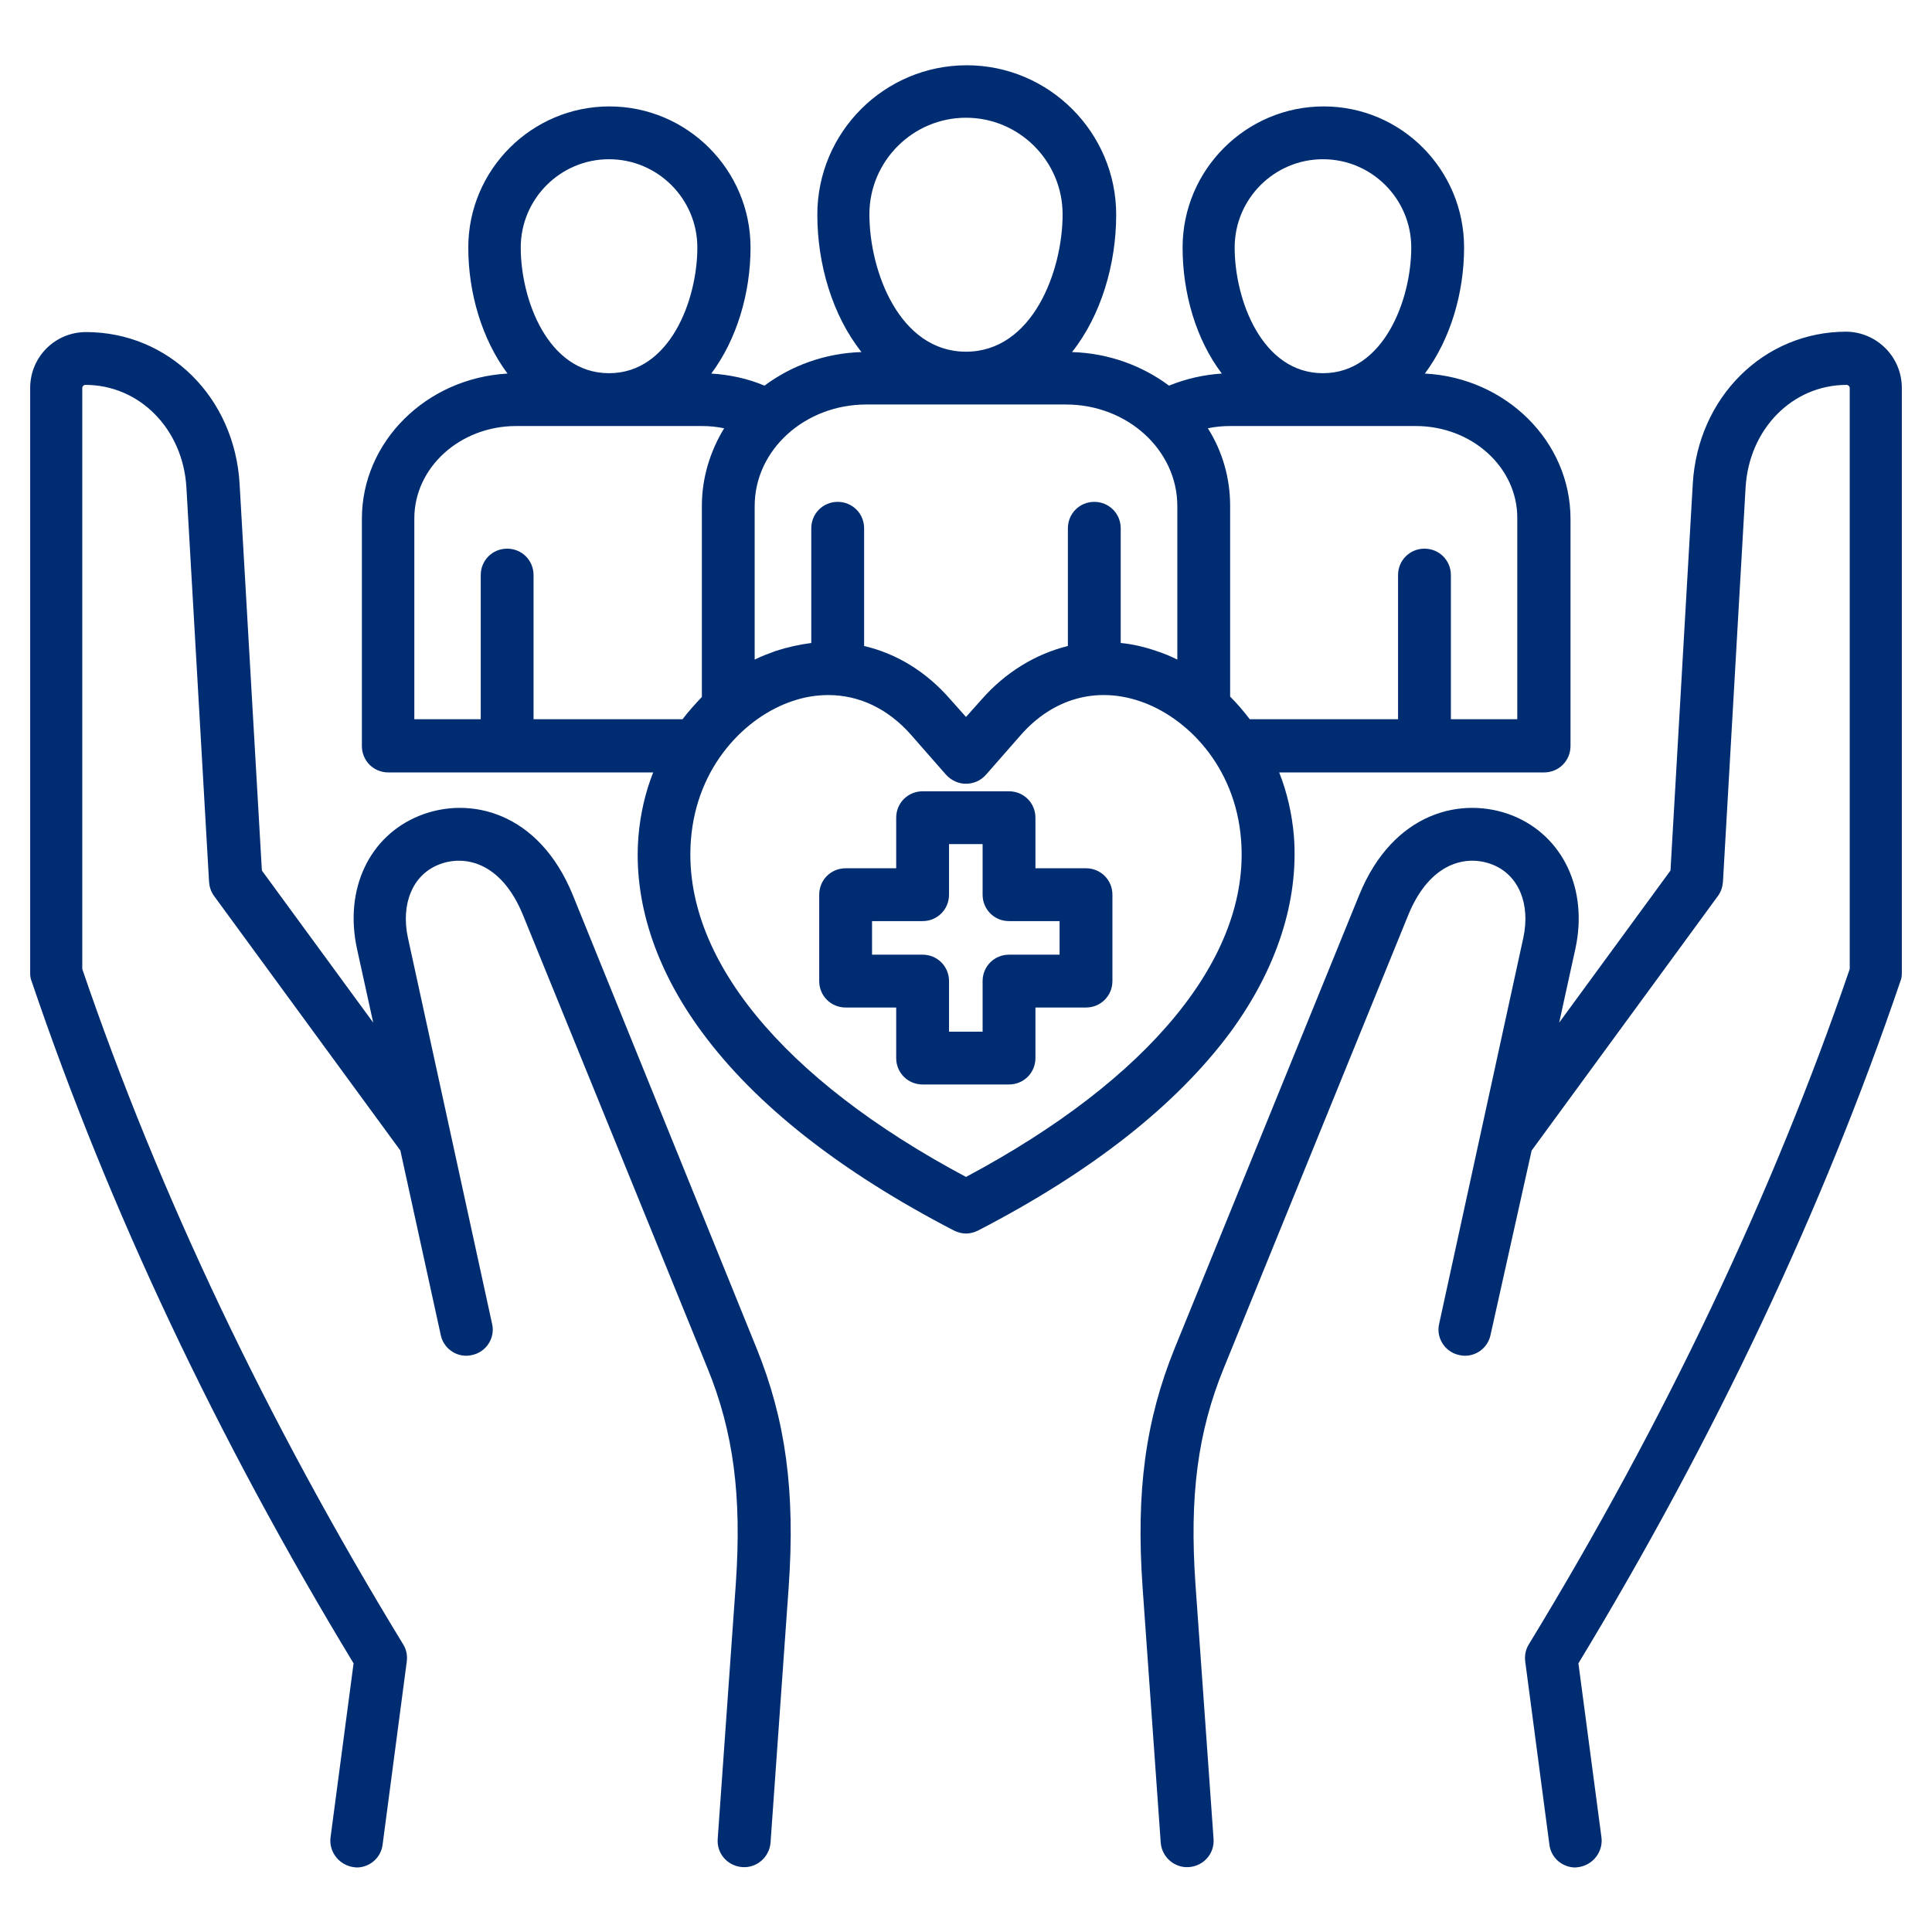 <svg width="84" height="84" viewBox="0 0 84 84" fill="none" xmlns="http://www.w3.org/2000/svg">
<path d="M82.688 16.866V42.312C82.688 42.443 82.671 42.558 82.622 42.673C79.259 52.566 74.55 62.541 68.627 72.319L69.628 79.882C69.71 80.505 69.267 81.08 68.644 81.178C68.594 81.178 68.545 81.195 68.496 81.195C67.922 81.195 67.43 80.768 67.364 80.194L66.314 72.237C66.281 71.974 66.331 71.712 66.478 71.482C72.384 61.786 77.077 51.909 80.423 42.131V16.866C80.423 16.8 80.358 16.734 80.292 16.734C77.93 16.734 76.043 18.654 75.895 21.197L74.911 38.341C74.894 38.555 74.829 38.768 74.698 38.948L66.593 50.023L64.805 58.045C64.673 58.669 64.05 59.062 63.443 58.915C62.819 58.784 62.426 58.16 62.573 57.553L66.232 40.77C66.544 39.309 66.035 38.062 64.919 37.603C63.804 37.144 62.18 37.455 61.228 39.785L53.206 59.489C52.073 62.262 51.712 65.051 51.975 68.857L52.763 79.948C52.812 80.588 52.336 81.129 51.696 81.178C51.073 81.227 50.515 80.751 50.466 80.112L49.678 69.021C49.383 64.838 49.809 61.737 51.073 58.62L59.095 38.916C60.572 35.29 63.591 34.584 65.789 35.47C67.955 36.356 69.054 38.669 68.496 41.245L67.791 44.461L72.63 37.849L73.598 21.049C73.812 17.276 76.683 14.421 80.276 14.421C81.605 14.438 82.688 15.52 82.688 16.866ZM24.905 38.916C23.428 35.29 20.409 34.584 18.227 35.47C16.045 36.356 14.963 38.669 15.52 41.245L16.226 44.461L11.386 37.849L10.418 21.049C10.205 17.276 7.334 14.438 3.741 14.438C2.395 14.438 1.312 15.52 1.312 16.866V42.312C1.312 42.443 1.329 42.558 1.378 42.673C4.725 52.549 9.434 62.524 15.373 72.319L14.372 79.882C14.29 80.505 14.733 81.08 15.356 81.178C15.405 81.178 15.455 81.195 15.504 81.195C16.078 81.195 16.57 80.768 16.636 80.194L17.686 72.237C17.719 71.974 17.669 71.712 17.522 71.482C11.599 61.77 6.907 51.893 3.577 42.131V16.866C3.577 16.8 3.642 16.734 3.708 16.734C6.07 16.734 7.957 18.654 8.105 21.197L9.089 38.341C9.105 38.555 9.171 38.768 9.302 38.948L17.407 50.023L19.163 58.045C19.294 58.669 19.917 59.062 20.524 58.915C21.148 58.784 21.541 58.16 21.394 57.553L17.735 40.77C17.423 39.309 17.932 38.062 19.048 37.603C20.163 37.144 21.788 37.455 22.739 39.785L30.762 59.489C31.894 62.262 32.255 65.051 31.992 68.857L31.205 79.948C31.155 80.588 31.631 81.129 32.271 81.178C32.895 81.227 33.452 80.751 33.502 80.112L34.289 69.021C34.584 64.838 34.158 61.737 32.895 58.62L24.905 38.916ZM42.525 53.501C42.361 53.583 42.181 53.632 42 53.632C41.819 53.632 41.639 53.583 41.475 53.501C36.537 50.941 32.845 48.038 30.516 44.871C28.481 42.115 27.53 39.162 27.759 36.356C27.841 35.388 28.055 34.453 28.399 33.584H16.882C16.242 33.584 15.734 33.075 15.734 32.435V22.559C15.734 19.195 18.539 16.439 22.066 16.242C20.951 14.749 20.36 12.731 20.36 10.762C20.36 7.383 23.116 4.627 26.496 4.627C29.876 4.627 32.632 7.383 32.632 10.762C32.632 12.731 32.041 14.749 30.926 16.242C31.713 16.291 32.501 16.455 33.239 16.767C34.404 15.898 35.864 15.356 37.456 15.307C36.192 13.716 35.536 11.484 35.536 9.335C35.536 5.742 38.456 2.838 42.033 2.838C45.609 2.838 48.53 5.759 48.53 9.335C48.53 11.484 47.873 13.716 46.61 15.307C48.202 15.356 49.662 15.898 50.827 16.767C51.548 16.472 52.336 16.291 53.123 16.242C51.991 14.749 51.417 12.731 51.417 10.762C51.417 7.383 54.173 4.627 57.553 4.627C60.933 4.627 63.656 7.383 63.656 10.762C63.656 12.731 63.066 14.749 61.95 16.242C65.477 16.423 68.283 19.195 68.283 22.559V32.435C68.283 33.075 67.774 33.584 67.134 33.584H55.617C55.962 34.453 56.175 35.388 56.257 36.356C56.47 39.162 55.519 42.115 53.501 44.871C51.155 48.038 47.48 50.941 42.525 53.501ZM61.556 18.523H57.52H53.484C53.156 18.523 52.828 18.555 52.516 18.621C53.14 19.605 53.484 20.77 53.484 21.984V30.286C53.796 30.598 54.075 30.926 54.337 31.27H60.785V25.003C60.785 24.363 61.294 23.855 61.934 23.855C62.573 23.855 63.082 24.363 63.082 25.003V31.27H65.969V22.542C65.986 20.327 64.001 18.523 61.556 18.523ZM53.681 10.762C53.681 13.027 54.862 16.226 57.52 16.226C60.162 16.226 61.359 13.027 61.359 10.762C61.359 8.646 59.637 6.923 57.52 6.923C55.404 6.923 53.681 8.646 53.681 10.762ZM37.8 9.319C37.8 11.796 39.112 15.291 42 15.291C44.888 15.291 46.2 11.796 46.2 9.319C46.2 7.005 44.313 5.119 42 5.119C39.687 5.119 37.8 7.005 37.8 9.319ZM32.812 22.001V28.678C33.108 28.53 33.419 28.416 33.731 28.301C34.24 28.137 34.765 28.022 35.273 27.956V22.969C35.273 22.329 35.782 21.82 36.422 21.82C37.062 21.82 37.57 22.329 37.57 22.969V28.087C38.981 28.416 40.277 29.203 41.327 30.417L42 31.172L42.673 30.417C43.723 29.22 45.035 28.432 46.43 28.087V22.969C46.43 22.329 46.938 21.82 47.578 21.82C48.218 21.82 48.727 22.329 48.727 22.969V27.956C49.235 28.005 49.744 28.12 50.269 28.301C50.581 28.399 50.892 28.53 51.188 28.678V22.001C51.188 19.573 49.022 17.587 46.348 17.587H37.669C34.995 17.587 32.812 19.556 32.812 22.001ZM22.641 10.762C22.641 13.027 23.822 16.226 26.48 16.226C29.137 16.226 30.319 13.027 30.319 10.762C30.319 8.646 28.596 6.923 26.48 6.923C24.363 6.923 22.641 8.646 22.641 10.762ZM29.663 31.287C29.925 30.942 30.22 30.614 30.516 30.302V22.001C30.516 20.77 30.877 19.622 31.484 18.621C31.172 18.555 30.844 18.523 30.516 18.523H26.48H22.444C19.999 18.523 18.014 20.327 18.014 22.542V31.27H20.902V25.003C20.902 24.363 21.41 23.855 22.05 23.855C22.69 23.855 23.198 24.363 23.198 25.003V31.27H29.663V31.287ZM53.96 36.52C53.714 33.288 51.565 31.155 49.547 30.483C47.644 29.843 45.773 30.384 44.395 31.943L42.87 33.682C42.656 33.928 42.344 34.076 42 34.076C41.656 34.076 41.36 33.928 41.13 33.682L39.605 31.943C38.604 30.811 37.357 30.22 36.012 30.22C35.503 30.22 34.978 30.302 34.453 30.483C32.435 31.155 30.286 33.288 30.04 36.52C29.646 41.59 33.994 46.905 42 51.171C50.006 46.905 54.354 41.59 53.96 36.52ZM48.366 38.899V42.656C48.366 43.296 47.857 43.805 47.217 43.805H45.019V46.003C45.019 46.643 44.51 47.151 43.87 47.151H40.113C39.473 47.151 38.965 46.643 38.965 46.003V43.805H36.766C36.127 43.805 35.618 43.296 35.618 42.656V38.899C35.618 38.259 36.127 37.751 36.766 37.751H38.965V35.552C38.965 34.913 39.473 34.404 40.113 34.404H43.87C44.51 34.404 45.019 34.913 45.019 35.552V37.751H47.217C47.857 37.751 48.366 38.259 48.366 38.899ZM46.069 40.048H43.87C43.23 40.048 42.722 39.539 42.722 38.899V36.701H41.262V38.899C41.262 39.539 40.753 40.048 40.113 40.048H37.915V41.508H40.113C40.753 41.508 41.262 42.016 41.262 42.656V44.855H42.722V42.656C42.722 42.016 43.23 41.508 43.87 41.508H46.069V40.048Z" fill="#002D72"/>
</svg>
